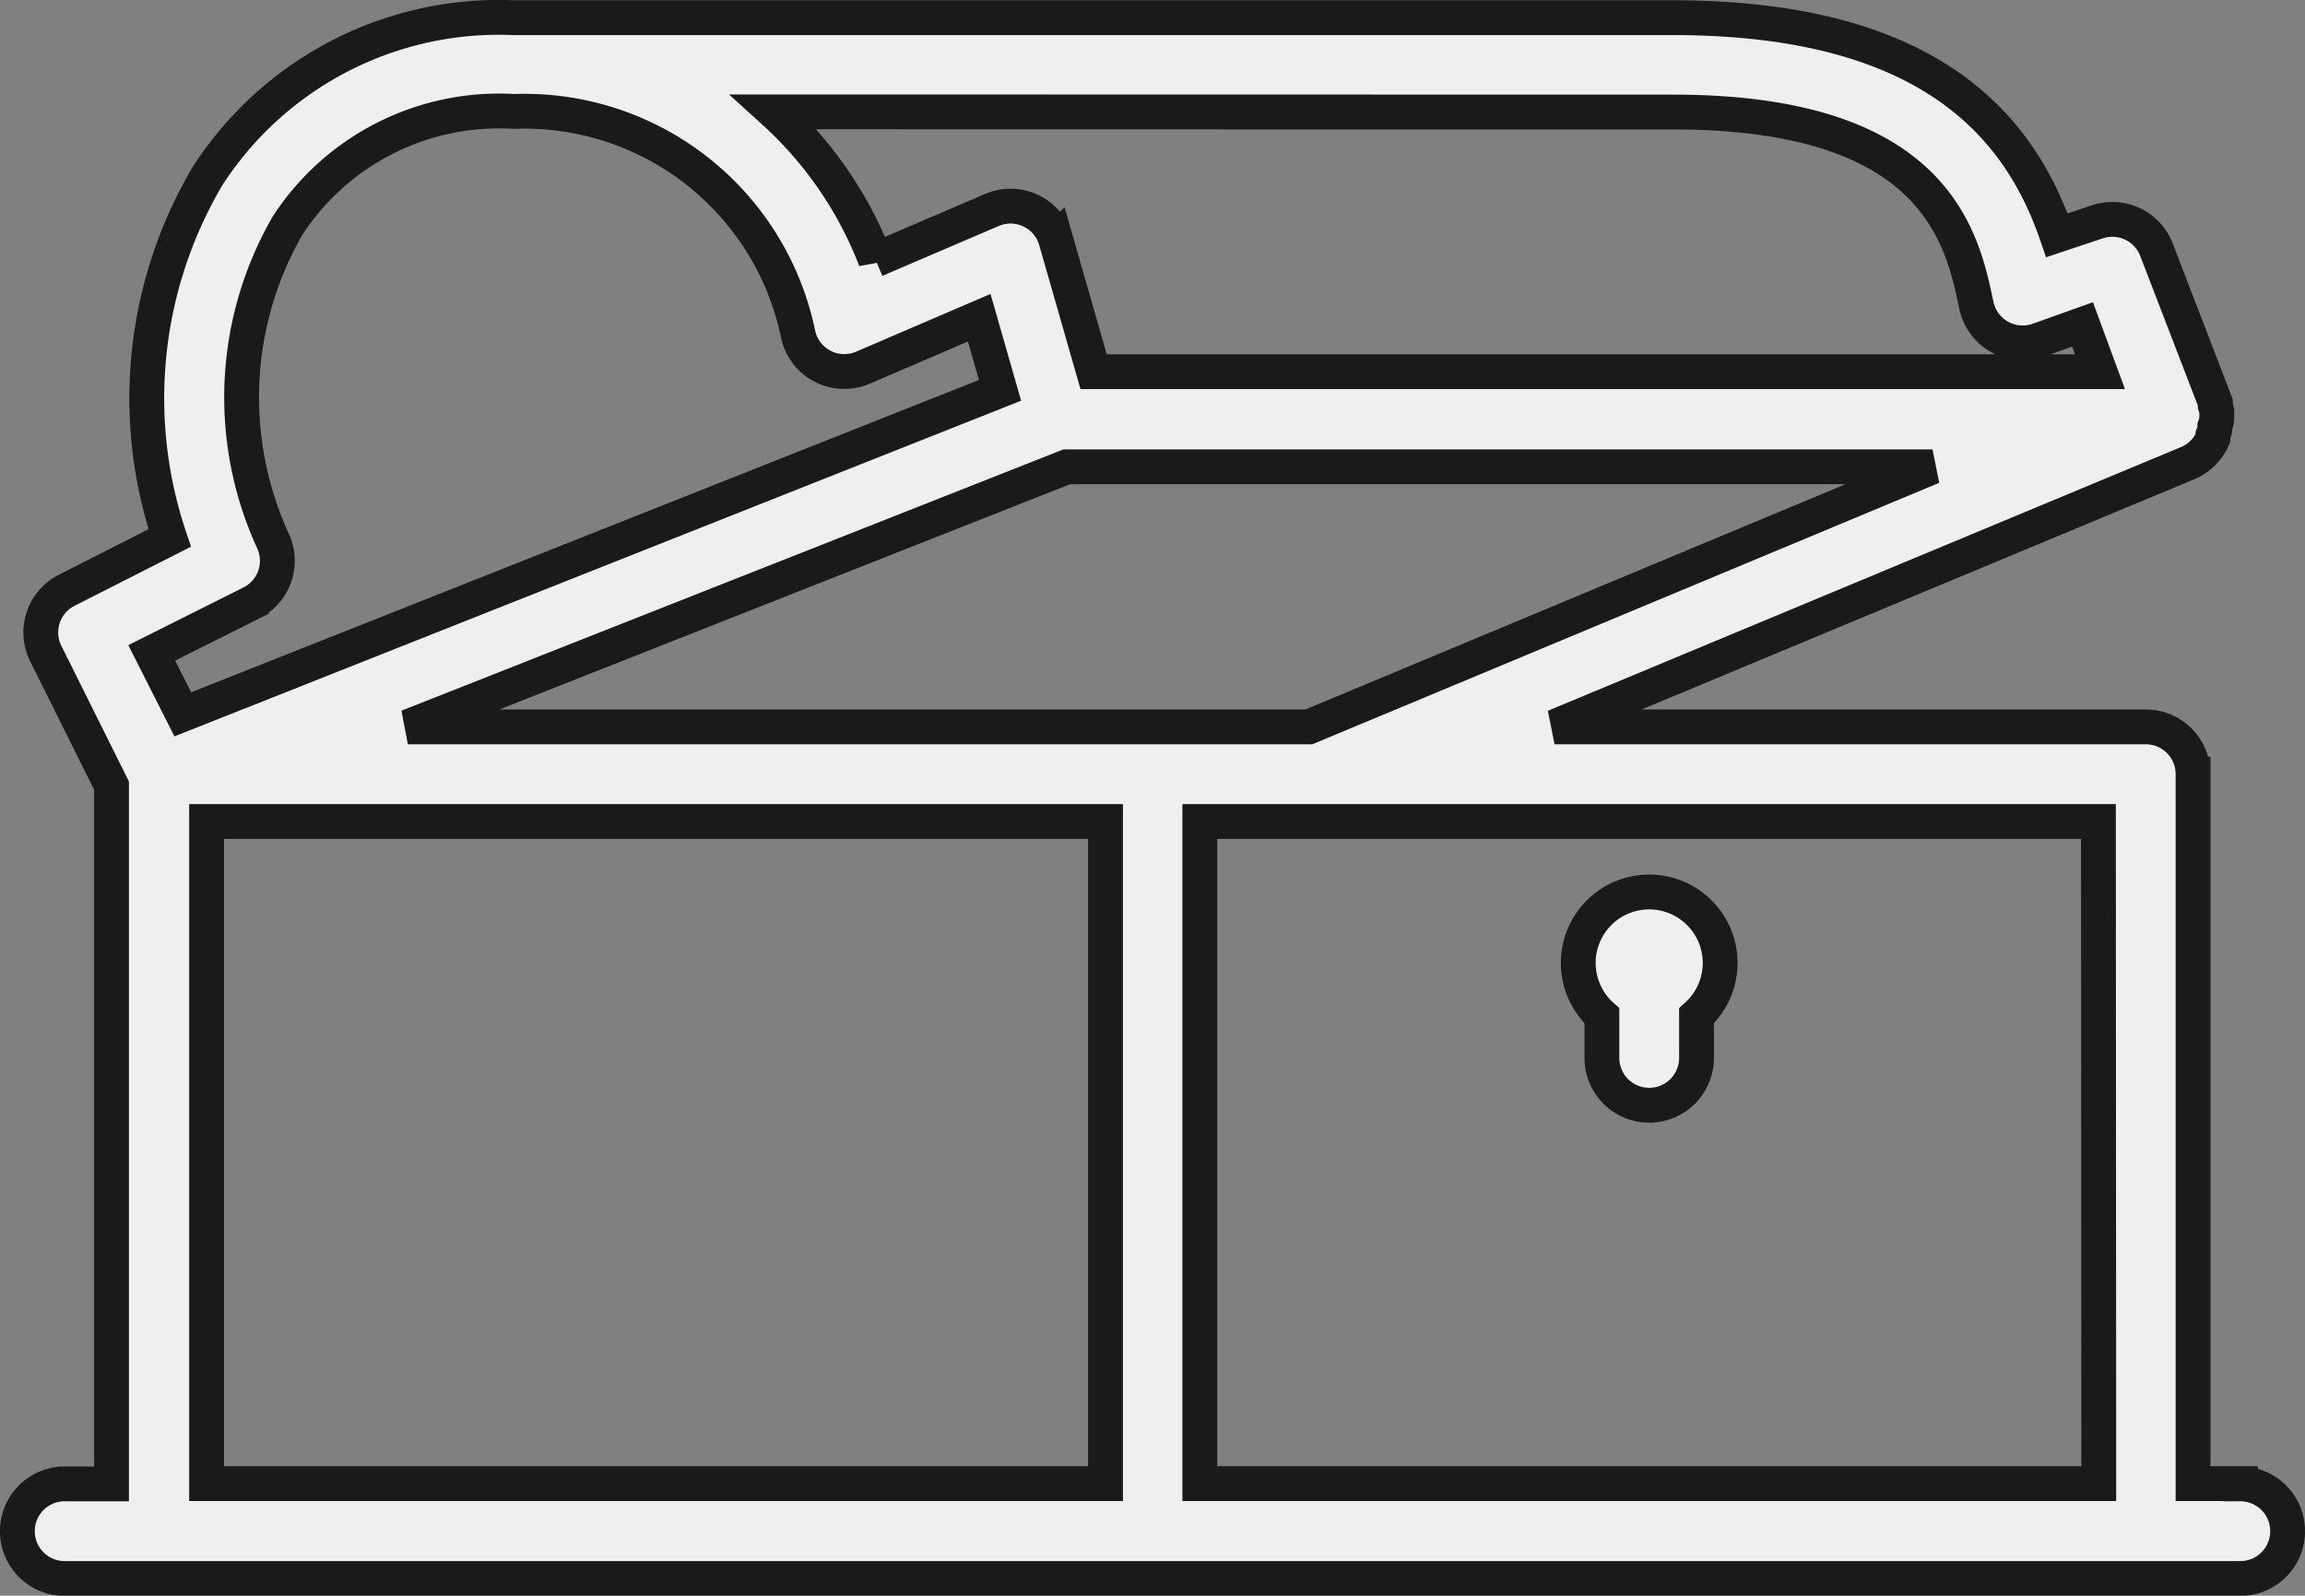 <svg xmlns="http://www.w3.org/2000/svg" width="26.479" height="18.33" viewBox="0 0 26.479 18.33">
  <rect x="0" y="0" width="26.479" height="18.33" fill="#808080" stroke="none"/>
  <g id="noun-treasure-chest-2374637" transform="translate(0.2 -13.8)">
    <path id="Path_37264" data-name="Path 37264" d="M25.536,30.843h-.543v-8.15a.543.543,0,0,0-.543-.543H17.658l7.272-3.029h0a.543.543,0,0,0,.291-.288V18.8a.544.544,0,0,0,.022-.068V18.7a.543.543,0,0,0,.022-.081h0v-.035a.544.544,0,0,0,0-.065.524.524,0,0,0-.016-.057s0-.024,0-.038l-.676-1.755a.543.543,0,0,0-.679-.321l-.465.155c-.413-1.206-1.41-2.5-4.412-2.5H5.7a3.983,3.983,0,0,0-3.513,1.815,5.015,5.015,0,0,0-.437,4.162l-1.182.6a.543.543,0,0,0-.242.728l.755,1.516v8.022H.543a.543.543,0,1,0,0,1.087H25.536a.543.543,0,1,0,0-1.087Zm-10.7-8.693H4.485l7.571-2.988H22Zm4.184-7.063c3.024,0,3.322,1.448,3.485,2.225a.543.543,0,0,0,.7.4l.519-.185.2.543H12.363l-.432-1.508a.543.543,0,0,0-.736-.35l-1.337.573a4.463,4.463,0,0,0-1.165-1.7ZM1.543,21.3l1.144-.573a.543.543,0,0,0,.247-.717,3.953,3.953,0,0,1,.171-3.621,2.9,2.9,0,0,1,2.6-1.309,3.211,3.211,0,0,1,3.26,2.543.543.543,0,0,0,.75.4l1.334-.573.239.834L1.9,22.006ZM12.5,30.843H2.173V23.237H12.5Zm11.41,0H13.583V23.237H23.906Z" fill="#efefef" stroke="#1a1a1a" stroke-width="0.4"/>
    <path id="Path_37265" data-name="Path 37265" d="M66.272,52.89a.543.543,0,1,0,1.087,0v-.484a.815.815,0,1,0-1.087,0Z" transform="translate(-48.07 -26.937)" fill="#efefef" stroke="#1a1a1a" stroke-width="0.4"/>
  </g>
</svg>
